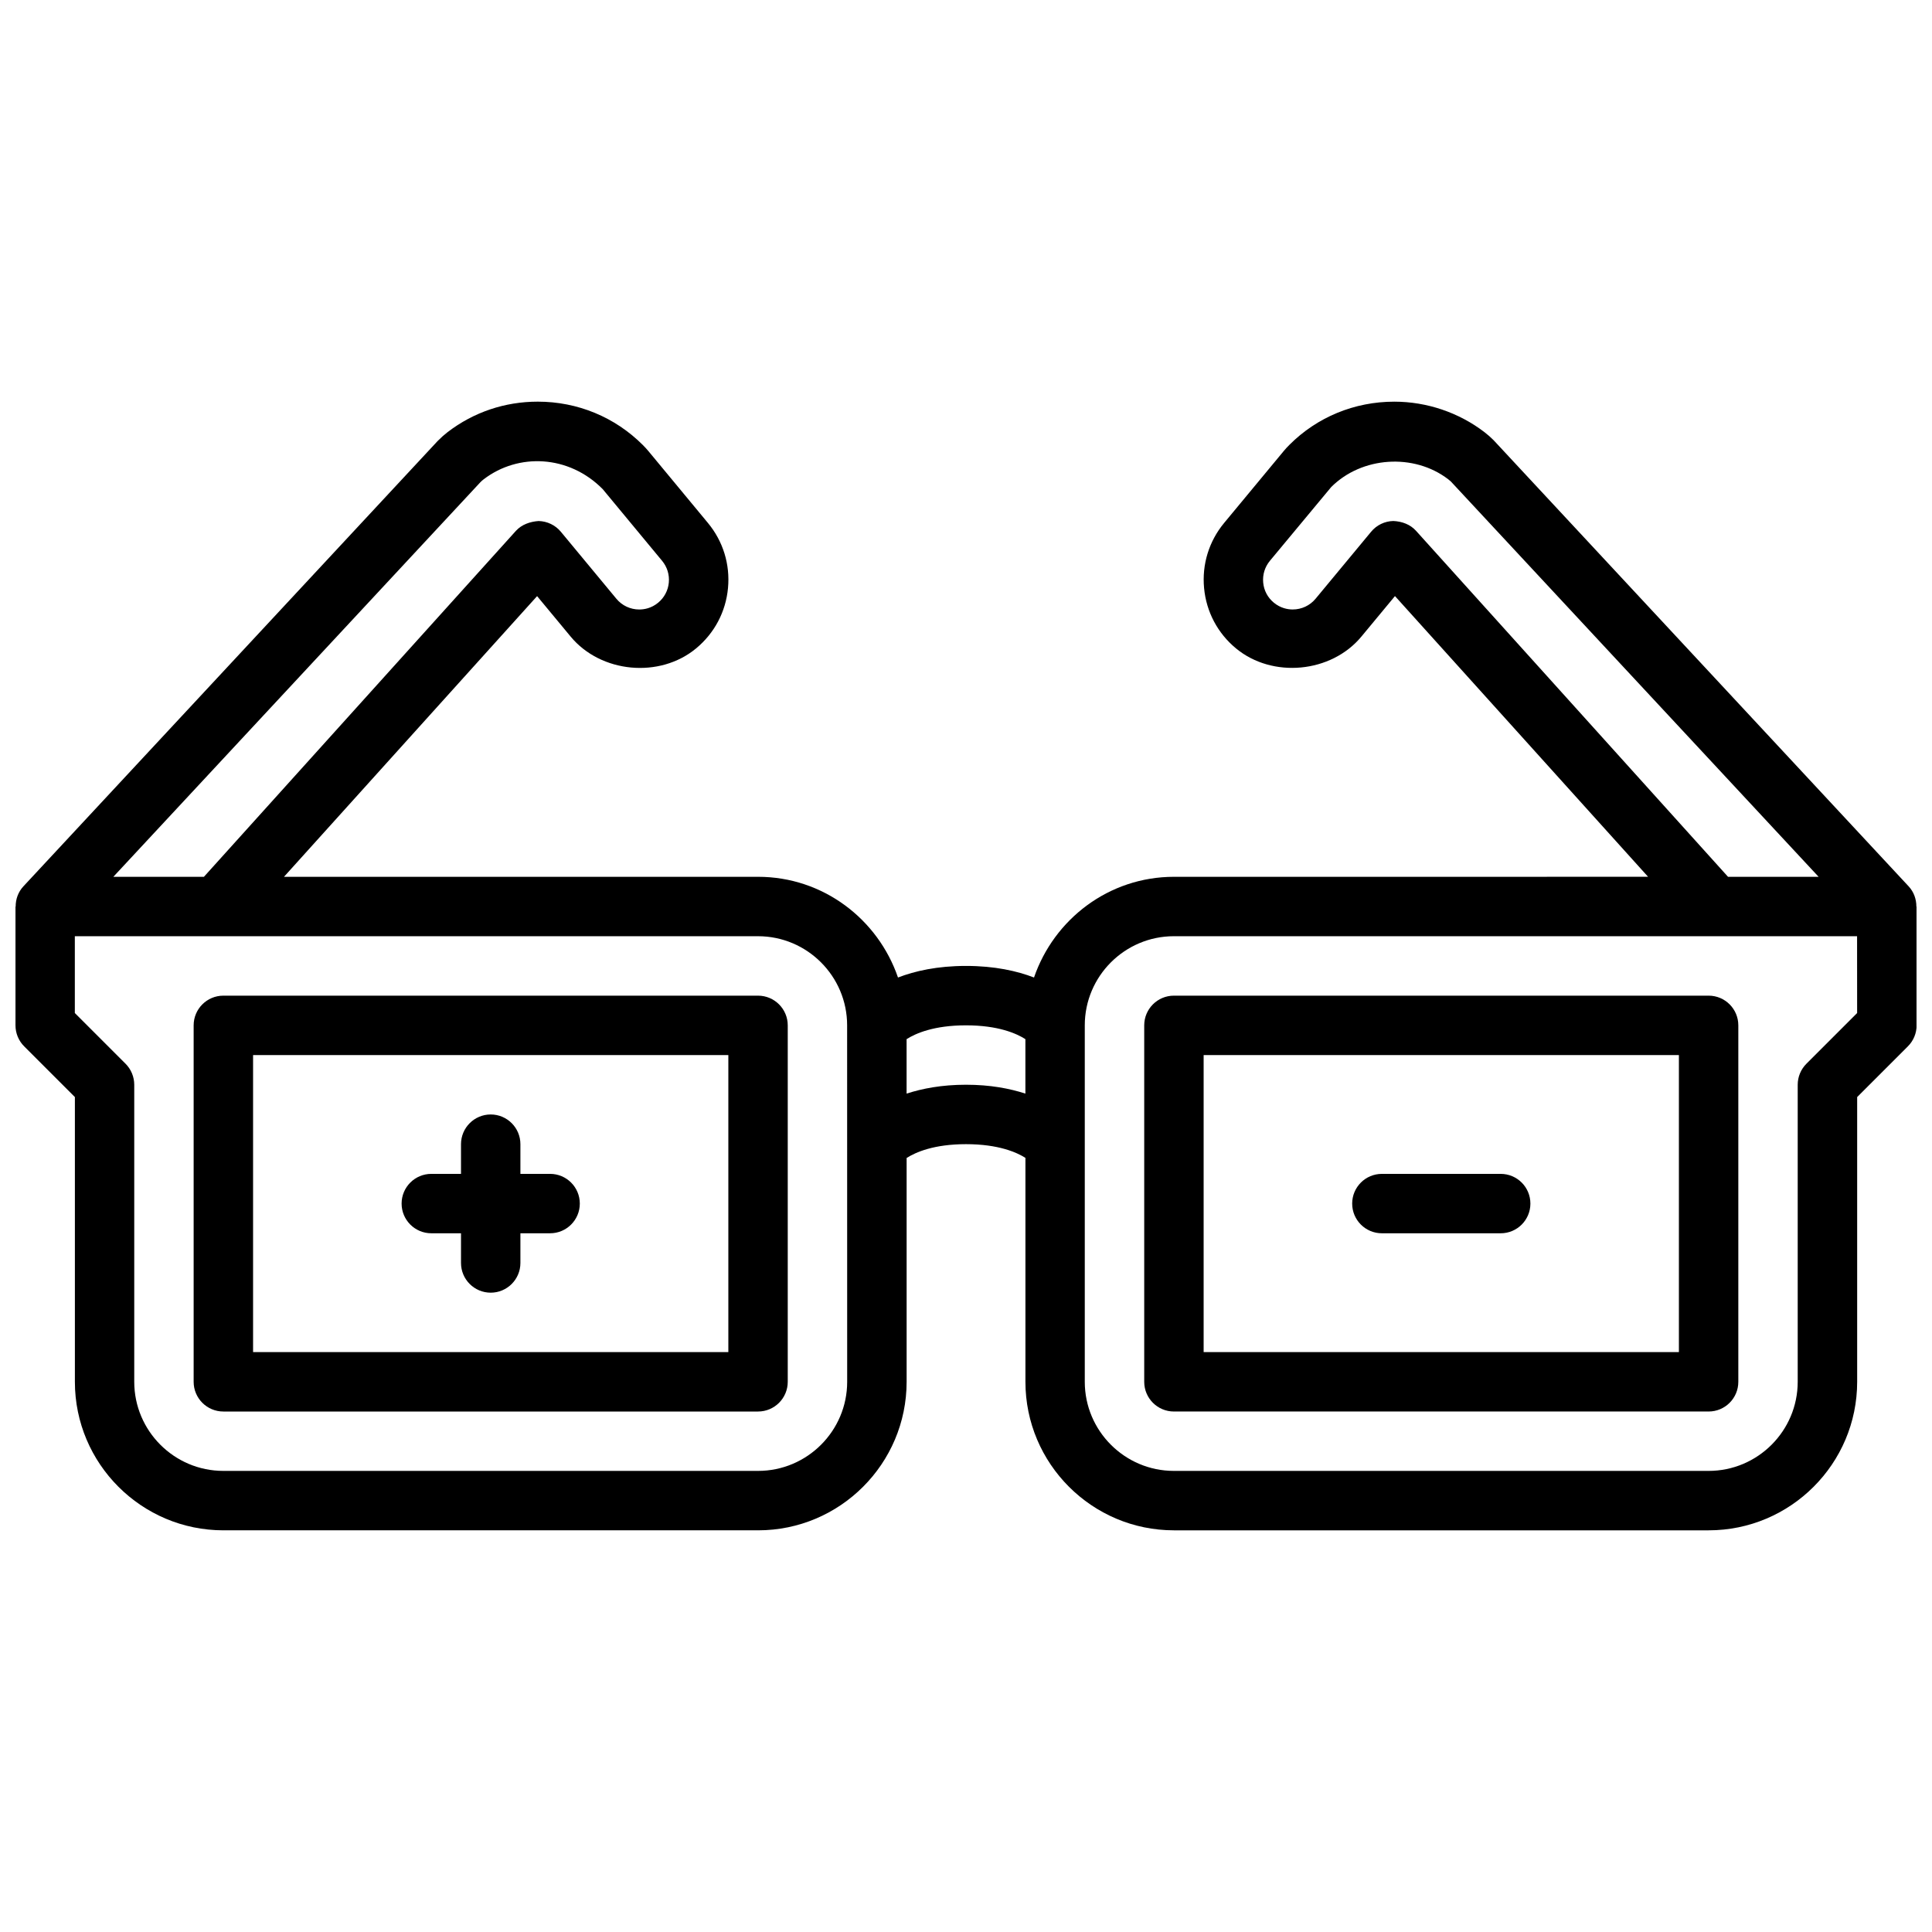 <?xml version="1.0" encoding="UTF-8"?>
<!-- Uploaded to: SVG Repo, www.svgrepo.com, Generator: SVG Repo Mixer Tools -->
<svg width="800px" height="800px" version="1.1" viewBox="144 144 512 512" xmlns="http://www.w3.org/2000/svg">
 <defs>
  <clipPath id="a">
   <path d="m148.09 250h503.81v300h-503.81z"/>
  </clipPath>
 </defs>
 <path d="m344.89 407.86h-141.7c-4.344 0-7.871 3.527-7.871 7.871v94.465c0 4.344 3.527 7.871 7.871 7.871h141.7c4.344 0 7.871-3.527 7.871-7.871v-94.465c0-4.344-3.527-7.871-7.871-7.871zm-7.871 94.465h-125.95v-78.719h125.95z"/>
 <path d="m447.23 415.73v94.465c0 4.344 3.519 7.871 7.871 7.871h141.7c4.352 0 7.871-3.527 7.871-7.871v-94.465c0-4.344-3.519-7.871-7.871-7.871h-141.7c-4.352 0-7.871 3.527-7.871 7.871zm15.746 7.871h125.95v78.719l-125.95 0.004z"/>
 <path d="m258.3 470.83h7.871v7.871c0 4.344 3.527 7.871 7.871 7.871s7.871-3.527 7.871-7.871v-7.871h7.871c4.344 0 7.871-3.527 7.871-7.871s-3.527-7.871-7.871-7.871h-7.871v-7.871c0-4.344-3.527-7.871-7.871-7.871s-7.871 3.527-7.871 7.871v7.871h-7.871c-4.344 0-7.871 3.527-7.871 7.871s3.527 7.871 7.871 7.871z"/>
 <path d="m541.7 455.09h-31.488c-4.352 0-7.871 3.527-7.871 7.871s3.519 7.871 7.871 7.871h31.488c4.352 0 7.871-3.527 7.871-7.871s-3.519-7.871-7.871-7.871z"/>
 <g clip-path="url(#a)">
  <path d="m651.86 384.25c0-1.93-0.645-3.856-2.062-5.375l-109.97-118.21c-0.762-0.762-1.566-1.48-2.441-2.148-6.793-5.203-15.273-8.07-23.883-8.07-10.562 0-20.461 4.086-27.797 11.445-0.543 0.527-1.039 1.078-1.543 1.684l-15.75 19.004c-4.023 4.856-5.91 10.988-5.32 17.262 0.582 6.281 3.59 11.965 8.445 15.98 9.676 8.016 25.254 6.527 33.242-3.117l8.902-10.738 67.078 74.391-125.65 0.004c-17.238 0-31.773 11.219-37.086 26.688-4.496-1.73-10.406-3.07-18.02-3.07-7.613 0-13.523 1.34-18.027 3.07-5.305-15.469-19.836-26.688-37.078-26.688h-125.64l67.078-74.383 8.895 10.73c7.996 9.66 23.586 11.141 33.25 3.117 4.856-4.023 7.863-9.699 8.445-15.98 0.59-6.281-1.301-12.414-5.328-17.27l-15.734-18.996c-0.473-0.566-0.969-1.109-1.488-1.629-7.414-7.422-17.312-11.508-27.867-11.508-8.73 0-16.988 2.785-23.906 8.086-0.859 0.668-1.676 1.387-2.621 2.34l-109.77 118.01c-1.418 1.52-2.07 3.445-2.062 5.375h-0.047v31.473c0 2.086 0.828 4.094 2.305 5.566l13.438 13.438v75.461c0 21.703 17.656 39.359 39.359 39.359h141.7c21.703 0 39.359-17.656 39.359-39.359v-59.316c2.379-1.512 7.211-3.66 15.742-3.66 8.598 0 13.438 2.18 15.742 3.629v59.348c0 21.703 17.656 39.359 39.359 39.359h141.7c21.703 0 39.359-17.656 39.359-39.359v-75.461l13.438-13.438c1.484-1.473 2.316-3.481 2.316-5.566v-31.473zm-132.6-99.582c-1.527-1.691-3.691-2.488-6.008-2.598-2.289 0.047-4.441 1.086-5.894 2.852l-14.711 17.742c-1.496 1.812-3.707 2.852-6.062 2.852-1.289 0-3.203-0.316-5.016-1.812-1.621-1.34-2.621-3.227-2.809-5.32-0.195-2.094 0.434-4.133 1.77-5.754l16.246-19.547c8.102-8.117 21.93-9.035 31.008-2.078 0.316 0.242 0.613 0.504 0.699 0.582l97.473 104.78h-24.008zm-247.93-12.902c0.277-0.277 0.566-0.535 0.859-0.754 9.133-6.992 22.531-6.504 31.535 2.613l15.742 19.004c1.34 1.621 1.969 3.66 1.777 5.754-0.195 2.094-1.195 3.984-2.816 5.328-1.801 1.496-3.723 1.812-5.016 1.812-2.356 0-4.574-1.039-6.07-2.852l-14.703-17.742c-1.457-1.762-3.606-2.793-5.894-2.852-2.219 0.148-4.481 0.906-6.016 2.598l-82.688 91.688h-24.004zm97.18 238.42c0 13.02-10.598 23.617-23.617 23.617h-141.7c-13.02 0-23.617-10.598-23.617-23.617v-78.719c0-2.086-0.836-4.094-2.305-5.566l-13.441-13.438v-20.355h181.05c13.02 0 23.617 10.598 23.617 23.617zm31.488-78.719c-6.438 0-11.555 1-15.742 2.348v-14.43c2.379-1.512 7.211-3.66 15.742-3.66 8.535 0 13.367 2.148 15.742 3.66v14.43c-4.188-1.352-9.305-2.348-15.742-2.348zm236.16-19.004-13.438 13.438c-1.48 1.48-2.309 3.481-2.309 5.566v78.719c0 13.02-10.598 23.617-23.617 23.617h-141.7c-13.02 0-23.617-10.598-23.617-23.617v-94.465c0-13.02 10.598-23.617 23.617-23.617h181.05z"/>
 </g>
</svg>